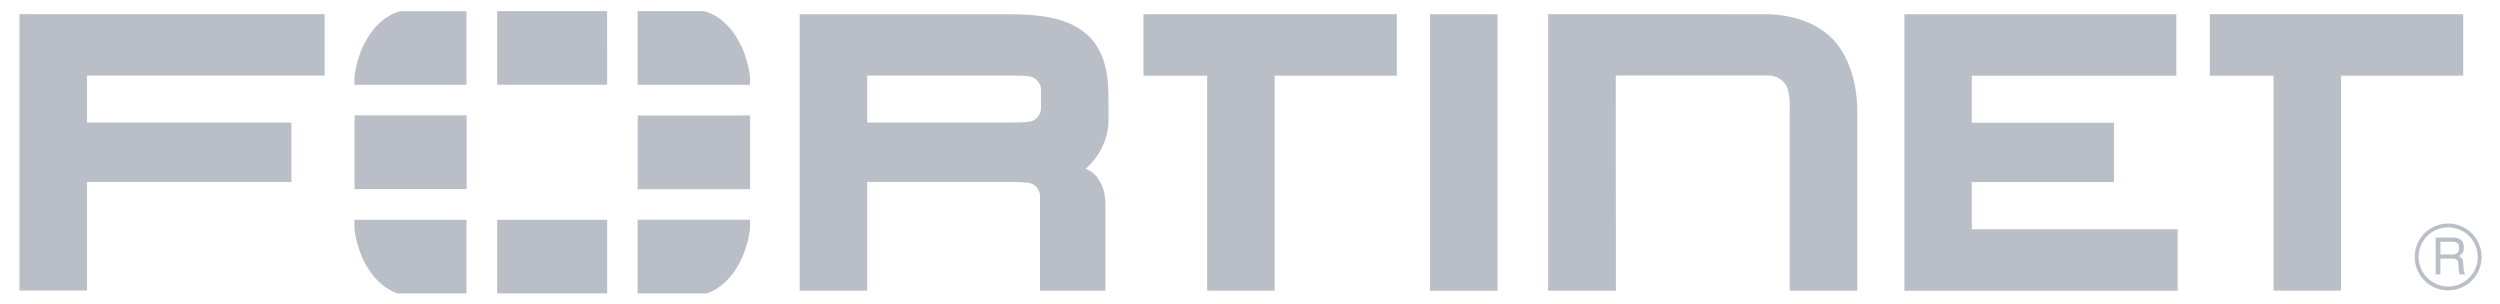 <svg xmlns="http://www.w3.org/2000/svg" width="115" height="14" fill="none"><g fill="#B9BEC7" clip-path="url(#a)"><path d="M74.332 13.37h-3.118V.649L81.24.656s1.836-.068 3.004 1.086c0 0 1.192.995 1.192 3.428v8.199h-3.11V4.958s.039-.858-.254-1.16c0 0-.258-.326-.75-.326h-6.998l.007 9.894v.005zm13.27-.001V.657h12.511v2.828h-9.412v2.16h6.539v2.731H90.7v2.169h9.472v2.828H87.595l.007-.004zm-21.82 0V.657h3.104v12.716h-3.104v-.004zm39.6-10.684v-.429.429zm-.8 10.684V3.48h-2.931V.654h11.656v2.827h-5.619v9.888h-3.106zM56.329 2.685v-.429.429zm-.8 10.684V3.48h-2.93V.654h11.655v2.827h-5.619v9.888H55.53zm-9.361-7.732c.758-.006 1.212 0 1.395-.11 0 0 .319-.177.322-.555l.001-.832c0-.38-.323-.554-.323-.554-.242-.132-.652-.107-1.625-.108H39.89v2.159h6.417-.14zm1.672 7.732v-4.34c0-.39-.326-.553-.326-.553-.147-.092-.587-.108-1.235-.108h.15-6.54v5h-3.104V.656h9.69c1.674.006 2.83.252 3.625 1.025.782.796.886 1.838.89 2.923v.905c.01.922-.474 1.762-1.052 2.252l.117.057c.235.114.364.276.364.276.44.561.434 1.044.433 1.637v3.64h-3.011v-.002zM.896.653v12.712H4V8.369h9.405V5.638H4v-2.16h10.932V.65H.894l.002.003zM112.259 11.12v.584h.543c.147 0 .29-.04.312-.259.031-.29-.179-.325-.312-.325h-.543zm-.219-.192h.757c.263 0 .517.05.539.432.009.22-.057.299-.223.424.175.112.179.138.206.432.017.223-.014.259.08.406h-.258l-.036-.214c-.036-.201.062-.512-.289-.512h-.558v.726h-.218v-1.694zm.57-.467c-.748 0-1.358.61-1.353 1.363a1.36 1.36 0 1 0 1.354-1.364h-.001zm.005 2.895c-.85 0-1.537-.686-1.537-1.536a1.535 1.535 0 0 1 1.537-1.538c.847 0 1.538.69 1.538 1.538a1.54 1.54 0 0 1-1.538 1.536zm-80.098.139c1.008-.342 1.793-1.504 1.982-2.964v-.422h-5.17v3.386h3.188zM34.5 3.9v-.382C34.3 1.995 33.458.794 32.383.512H29.33V3.9h5.17zm-18.197 6.21v.418c.188 1.461.972 2.625 1.984 2.967h3.171V10.11h-5.155zM18.42.513c-1.073.283-1.919 1.484-2.116 3.01v.379h5.155V.515H18.42zm16.084 4.799h-5.17V8.7h5.17V5.313zM22.87 13.497h5.058v-3.386H22.87v3.386zM27.927.512H22.87v3.387h5.058V.512zm-11.62 8.184h5.156V5.308h-5.155v3.388z"/></g><defs><clipPath id="a"><path fill="#fff" d="M.5.098h114v13.805H.5z"/></clipPath></defs></svg>